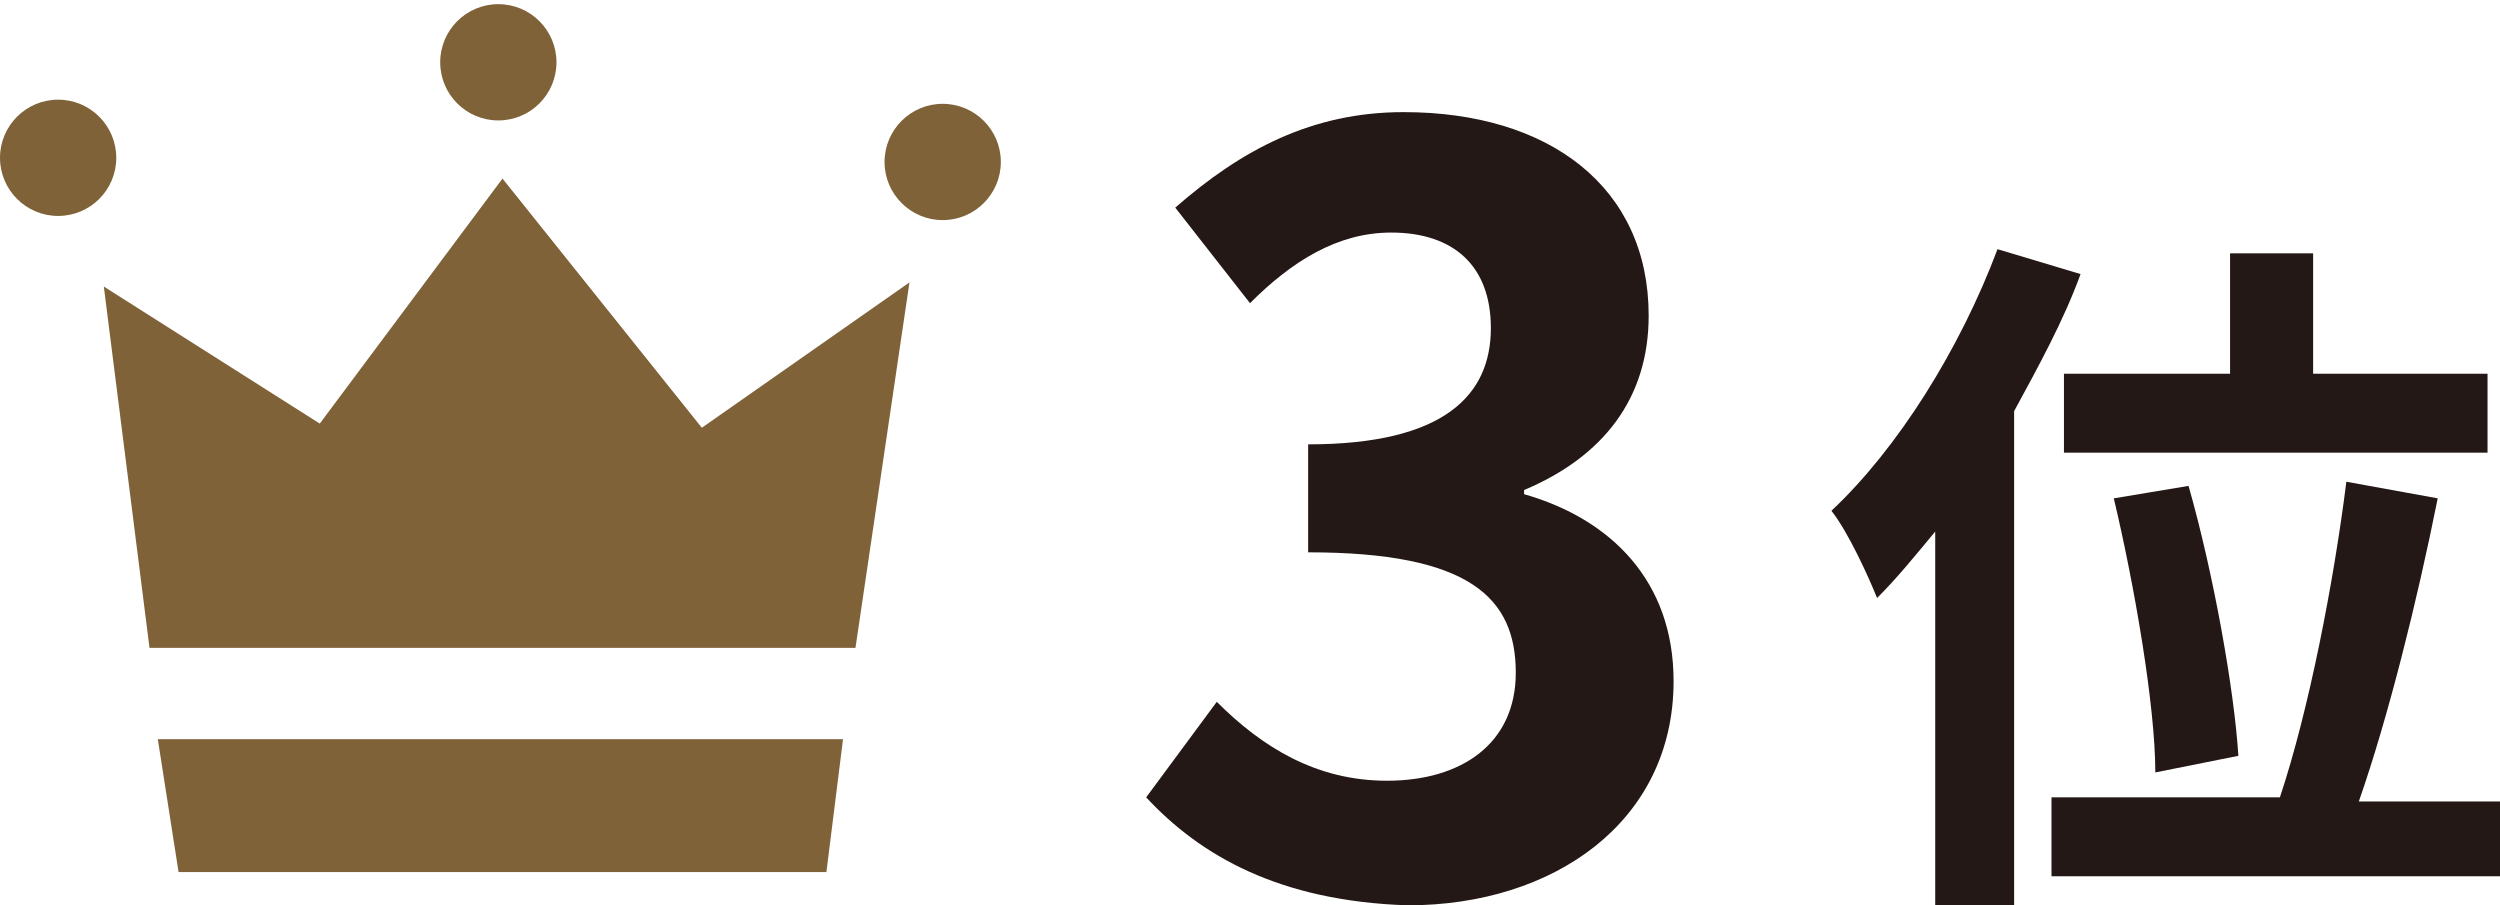 <?xml version="1.0" encoding="utf-8"?>
<!-- Generator: Adobe Illustrator 23.0.3, SVG Export Plug-In . SVG Version: 6.00 Build 0)  -->
<svg version="1.1" id="レイヤー_1" xmlns="http://www.w3.org/2000/svg" xmlns:xlink="http://www.w3.org/1999/xlink" x="0px"
	 y="0px" viewBox="0 0 60.2 21.8" style="enable-background:new 0 0 60.2 21.8;" xml:space="preserve">
<style type="text/css">
	.st0{fill:#231815;}
	.st1{fill:#806239;}
</style>
<g>
	<path class="st0" d="M50.1,6.6c-0.4,1.1-1,2.2-1.6,3.3v11.9h-1.9v-9c-0.5,0.6-0.9,1.1-1.4,1.6c-0.2-0.5-0.7-1.6-1.1-2.1
		c1.6-1.5,3.1-3.9,4-6.3L50.1,6.6z M60.2,19.2v1.9H49.4v-1.9h5.5c0.7-2.1,1.3-5.2,1.6-7.6l2.2,0.4c-0.5,2.5-1.2,5.3-1.9,7.3H60.2z
		 M53.7,9V6.1h2V9h4.2v1.9H49.7V9H53.7z M51.9,18.6c0-1.6-0.5-4.5-1-6.6l1.8-0.3c0.6,2.1,1.1,4.9,1.2,6.5L51.9,18.6z"/>
</g>
<g>
	<path class="st0" d="M27.6,19.2l1.7-2.3c1.1,1.1,2.4,1.9,4.1,1.9c1.8,0,3.1-0.9,3.1-2.6c0-1.8-1.1-2.9-5-2.9v-2.6
		c3.3,0,4.4-1.2,4.4-2.8c0-1.5-0.9-2.3-2.4-2.3c-1.3,0-2.4,0.7-3.4,1.7l-1.8-2.3c1.6-1.4,3.3-2.3,5.5-2.3c3.5,0,5.9,1.8,5.9,4.9
		c0,2-1.1,3.4-3,4.2v0.1c2.1,0.6,3.6,2.1,3.6,4.5c0,3.4-2.9,5.4-6.4,5.4C30.8,21.7,28.9,20.6,27.6,19.2z"/>
</g>
<g>
	<circle class="st1" cx="1.4" cy="3.8" r="1.4"/>
	<circle class="st1" cx="12" cy="1.5" r="1.4"/>
	<circle class="st1" cx="22.7" cy="3.9" r="1.4"/>
	<g>
		<polygon class="st1" points="20.6,15.6 21.9,6.8 16.9,10.3 12.1,4.3 7.7,10.2 2.5,6.9 3.6,15.6 		"/>
		<polygon class="st1" points="3.8,17.8 4.3,21 19.9,21 20.3,17.8 		"/>
	</g>
</g>
</svg>
